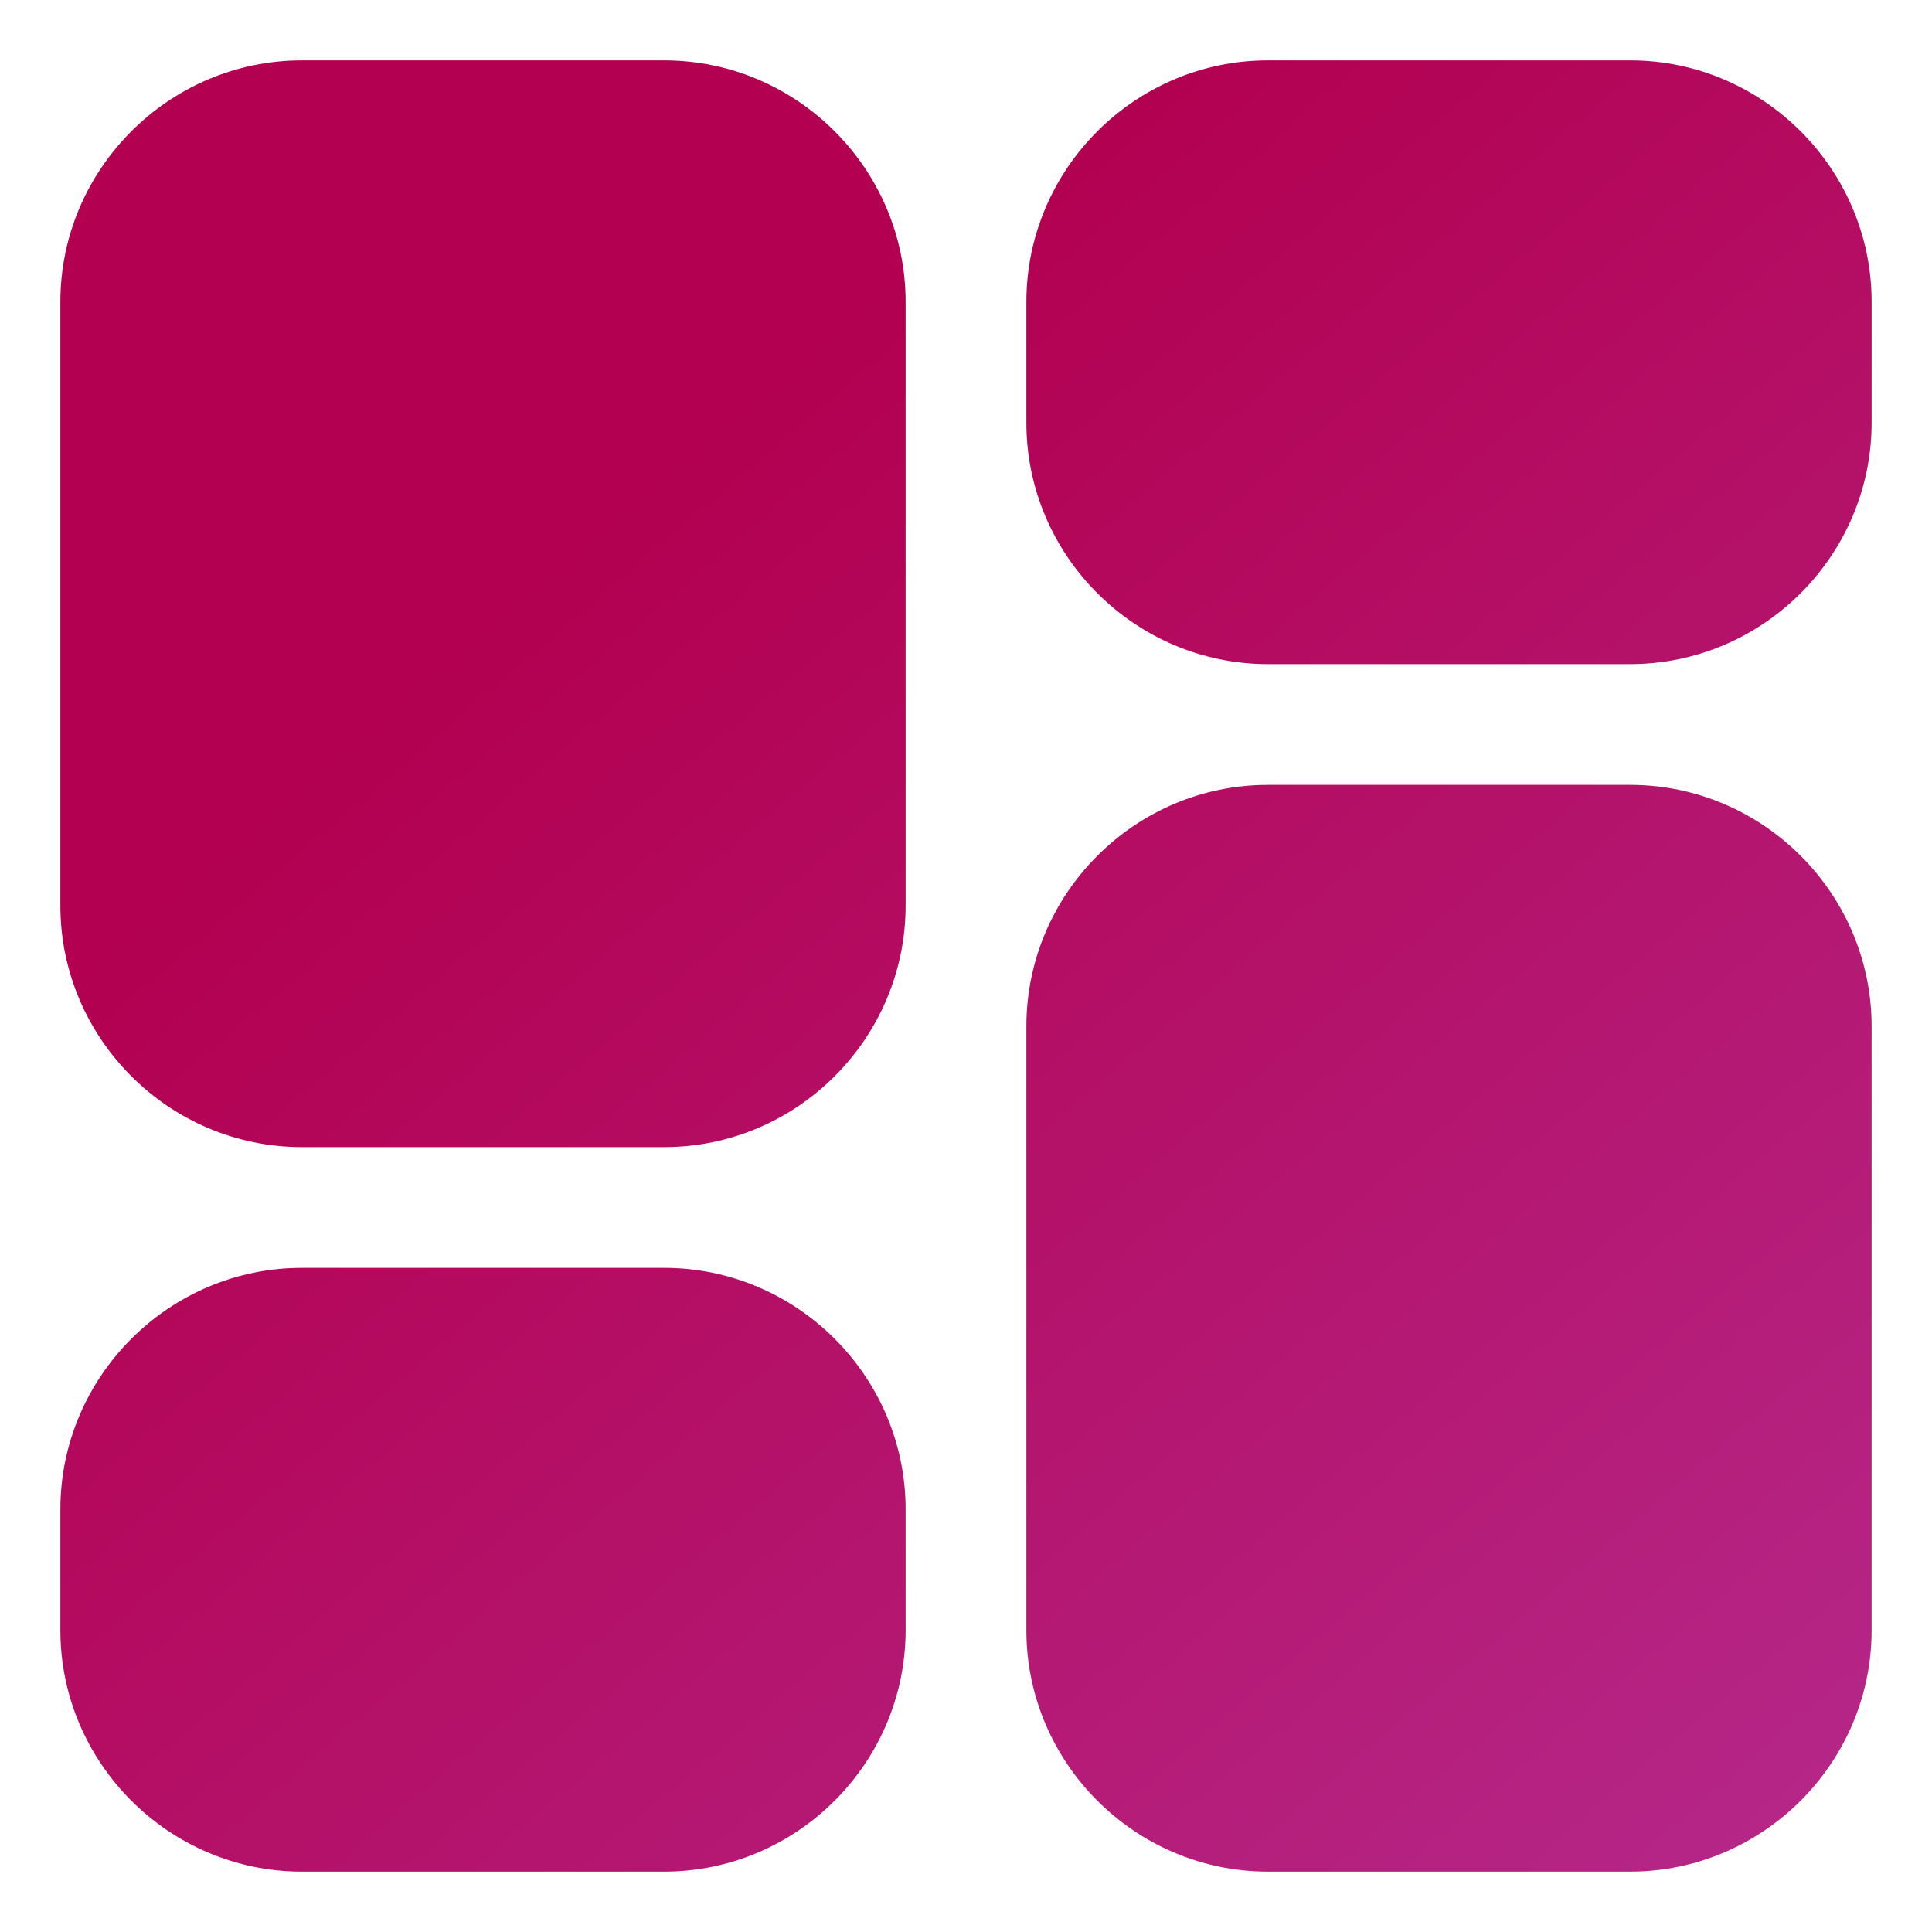<svg xmlns="http://www.w3.org/2000/svg" xmlns:xlink="http://www.w3.org/1999/xlink" viewBox="0 0 64 64"><defs><style>      .cls-1 {        fill: url(#Degradado_sin_nombre_9-2);      }      .cls-2 {        fill: url(#Degradado_sin_nombre_9-4);      }      .cls-3 {        fill: url(#Degradado_sin_nombre_9-3);      }      .cls-4 {        fill: url(#Degradado_sin_nombre_9);      }    </style><linearGradient id="Degradado_sin_nombre_9" data-name="Degradado sin nombre 9" x1="69.2" y1="-16.2" x2="16" y2="46" gradientTransform="translate(0 66) scale(1 -1)" gradientUnits="userSpaceOnUse"><stop offset="0" stop-color="#b6359c"></stop><stop offset="1" stop-color="#b30050"></stop></linearGradient><linearGradient id="Degradado_sin_nombre_9-2" data-name="Degradado sin nombre 9" x1="53.4" y1="-29.7" x2=".2" y2="32.5" xlink:href="#Degradado_sin_nombre_9"></linearGradient><linearGradient id="Degradado_sin_nombre_9-3" data-name="Degradado sin nombre 9" x1="75.8" y1="-10.5" x2="22.6" y2="51.7" xlink:href="#Degradado_sin_nombre_9"></linearGradient><linearGradient id="Degradado_sin_nombre_9-4" data-name="Degradado sin nombre 9" x1="91.6" y1="3" x2="38.4" y2="65.2" xlink:href="#Degradado_sin_nombre_9"></linearGradient></defs><g><g id="Capa_1"><g><path class="cls-4" d="M30,10c0-4.4-3.6-8-8-8h-12C5.6,2,2,5.6,2,10v20c0,4.4,3.6,8,8,8h12c4.4,0,8-3.6,8-8V10Z"></path><path class="cls-1" d="M30,50c0-4.4-3.6-8-8-8h-12c-4.4,0-8,3.6-8,8v4c0,4.4,3.6,8,8,8h12c4.4,0,8-3.6,8-8v-4Z"></path><path class="cls-3" d="M34,54c0,4.4,3.6,8,8,8h12c4.4,0,8-3.6,8-8v-20c0-4.4-3.6-8-8-8h-12c-4.4,0-8,3.6-8,8v20Z"></path><path class="cls-2" d="M34,14c0,4.4,3.6,8,8,8h12c4.4,0,8-3.6,8-8v-4c0-4.4-3.6-8-8-8h-12c-4.4,0-8,3.6-8,8v4Z"></path></g></g></g></svg>